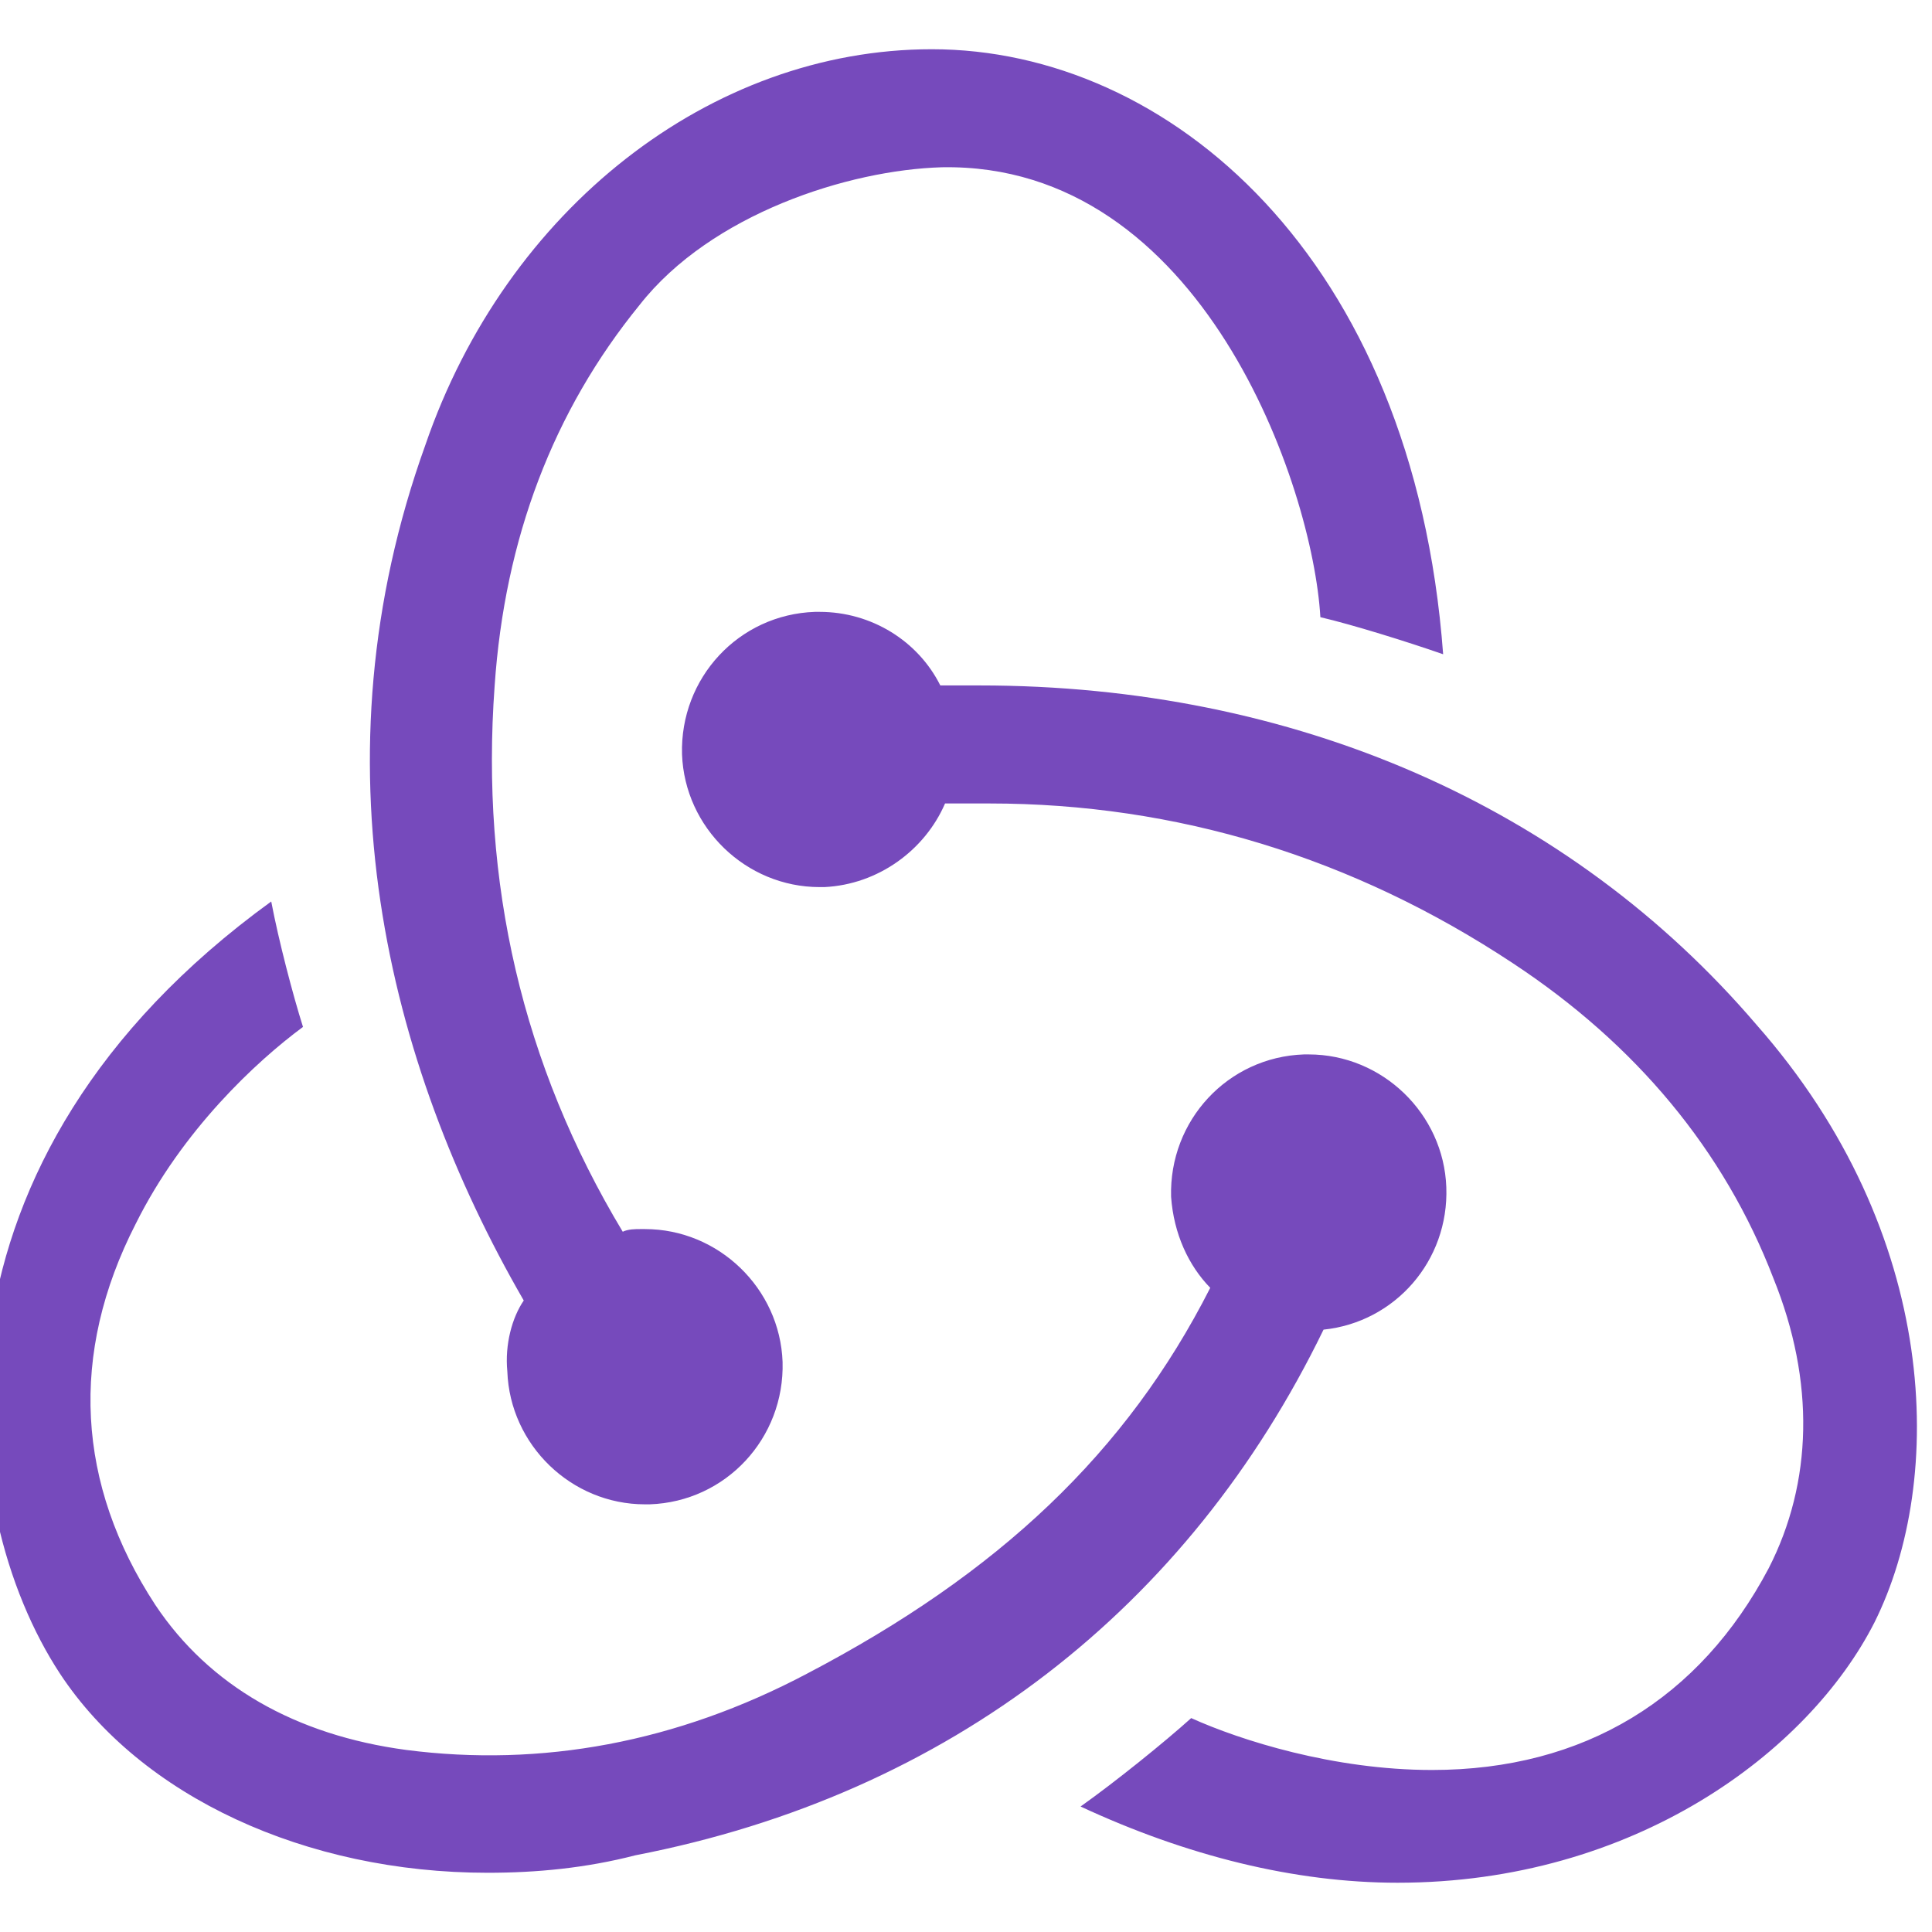 <svg width="64" height="64" viewBox="0 0 64 64" fill="none" xmlns="http://www.w3.org/2000/svg">
<g id="Redux logo" clip-path="url(#clip0_68_990)">
<g id="XMLID_1_">
<path id="XMLID_2_" d="M43.844 44.046C46.211 43.801 47.999 41.766 47.911 39.33C47.824 36.893 45.79 34.929 43.352 34.929H43.195C40.67 35.016 38.724 37.12 38.794 39.645C38.881 40.873 39.373 41.925 40.091 42.661C37.321 48.114 33.095 52.113 26.73 55.444C22.416 57.724 17.927 58.548 13.456 57.969C9.791 57.478 6.934 55.848 5.145 53.165C2.532 49.168 2.287 44.854 4.496 40.54C6.039 37.436 8.494 35.158 10.037 34.018C9.704 32.965 9.231 31.16 8.985 29.863C-2.815 38.419 -1.605 49.974 1.989 55.445C4.671 59.513 10.125 62.038 16.156 62.038C17.788 62.038 19.418 61.88 21.049 61.459C31.465 59.441 39.373 53.251 43.844 44.046ZM58.186 33.946C51.996 26.705 42.879 22.706 32.446 22.706H31.149C30.413 21.234 28.869 20.269 27.151 20.269H26.994C24.469 20.356 22.523 22.46 22.593 24.985C22.68 27.423 24.714 29.386 27.151 29.386H27.309C29.098 29.299 30.64 28.159 31.306 26.616H32.779C38.969 26.616 44.825 28.405 50.12 31.911C54.188 34.594 57.116 38.101 58.746 42.344C60.131 45.763 60.044 49.113 58.589 51.953C56.309 56.266 52.486 58.633 47.438 58.633C44.176 58.633 41.09 57.65 39.46 56.914C38.566 57.72 36.935 59.035 35.795 59.843C39.301 61.474 42.879 62.368 46.297 62.368C54.117 62.368 59.904 58.054 62.096 53.741C64.446 49.026 64.289 40.873 58.186 33.946ZM16.806 45.431C16.894 47.869 18.927 49.833 21.365 49.833H21.523C24.047 49.745 25.994 47.641 25.924 45.116C25.836 42.679 23.802 40.715 21.365 40.715H21.207C21.05 40.715 20.804 40.715 20.629 40.803C17.297 35.261 15.912 29.23 16.385 22.725C16.719 17.833 18.331 13.608 21.189 10.1C23.556 7.084 28.115 5.629 31.201 5.541C39.828 5.384 43.492 16.131 43.739 20.445C44.791 20.69 46.596 21.251 47.806 21.673C46.825 8.486 38.689 1.631 30.869 1.631C23.54 1.631 16.771 6.926 14.089 14.746C10.336 25.179 12.791 35.191 17.35 43.081C16.964 43.643 16.719 44.538 16.806 45.431Z" fill="#764ABC"/>
</g>
</g>
<defs>
<clipPath id="clip0_68_990">
<rect width="64" height="64" fill="white"/>
</clipPath>
</defs>
</svg>
